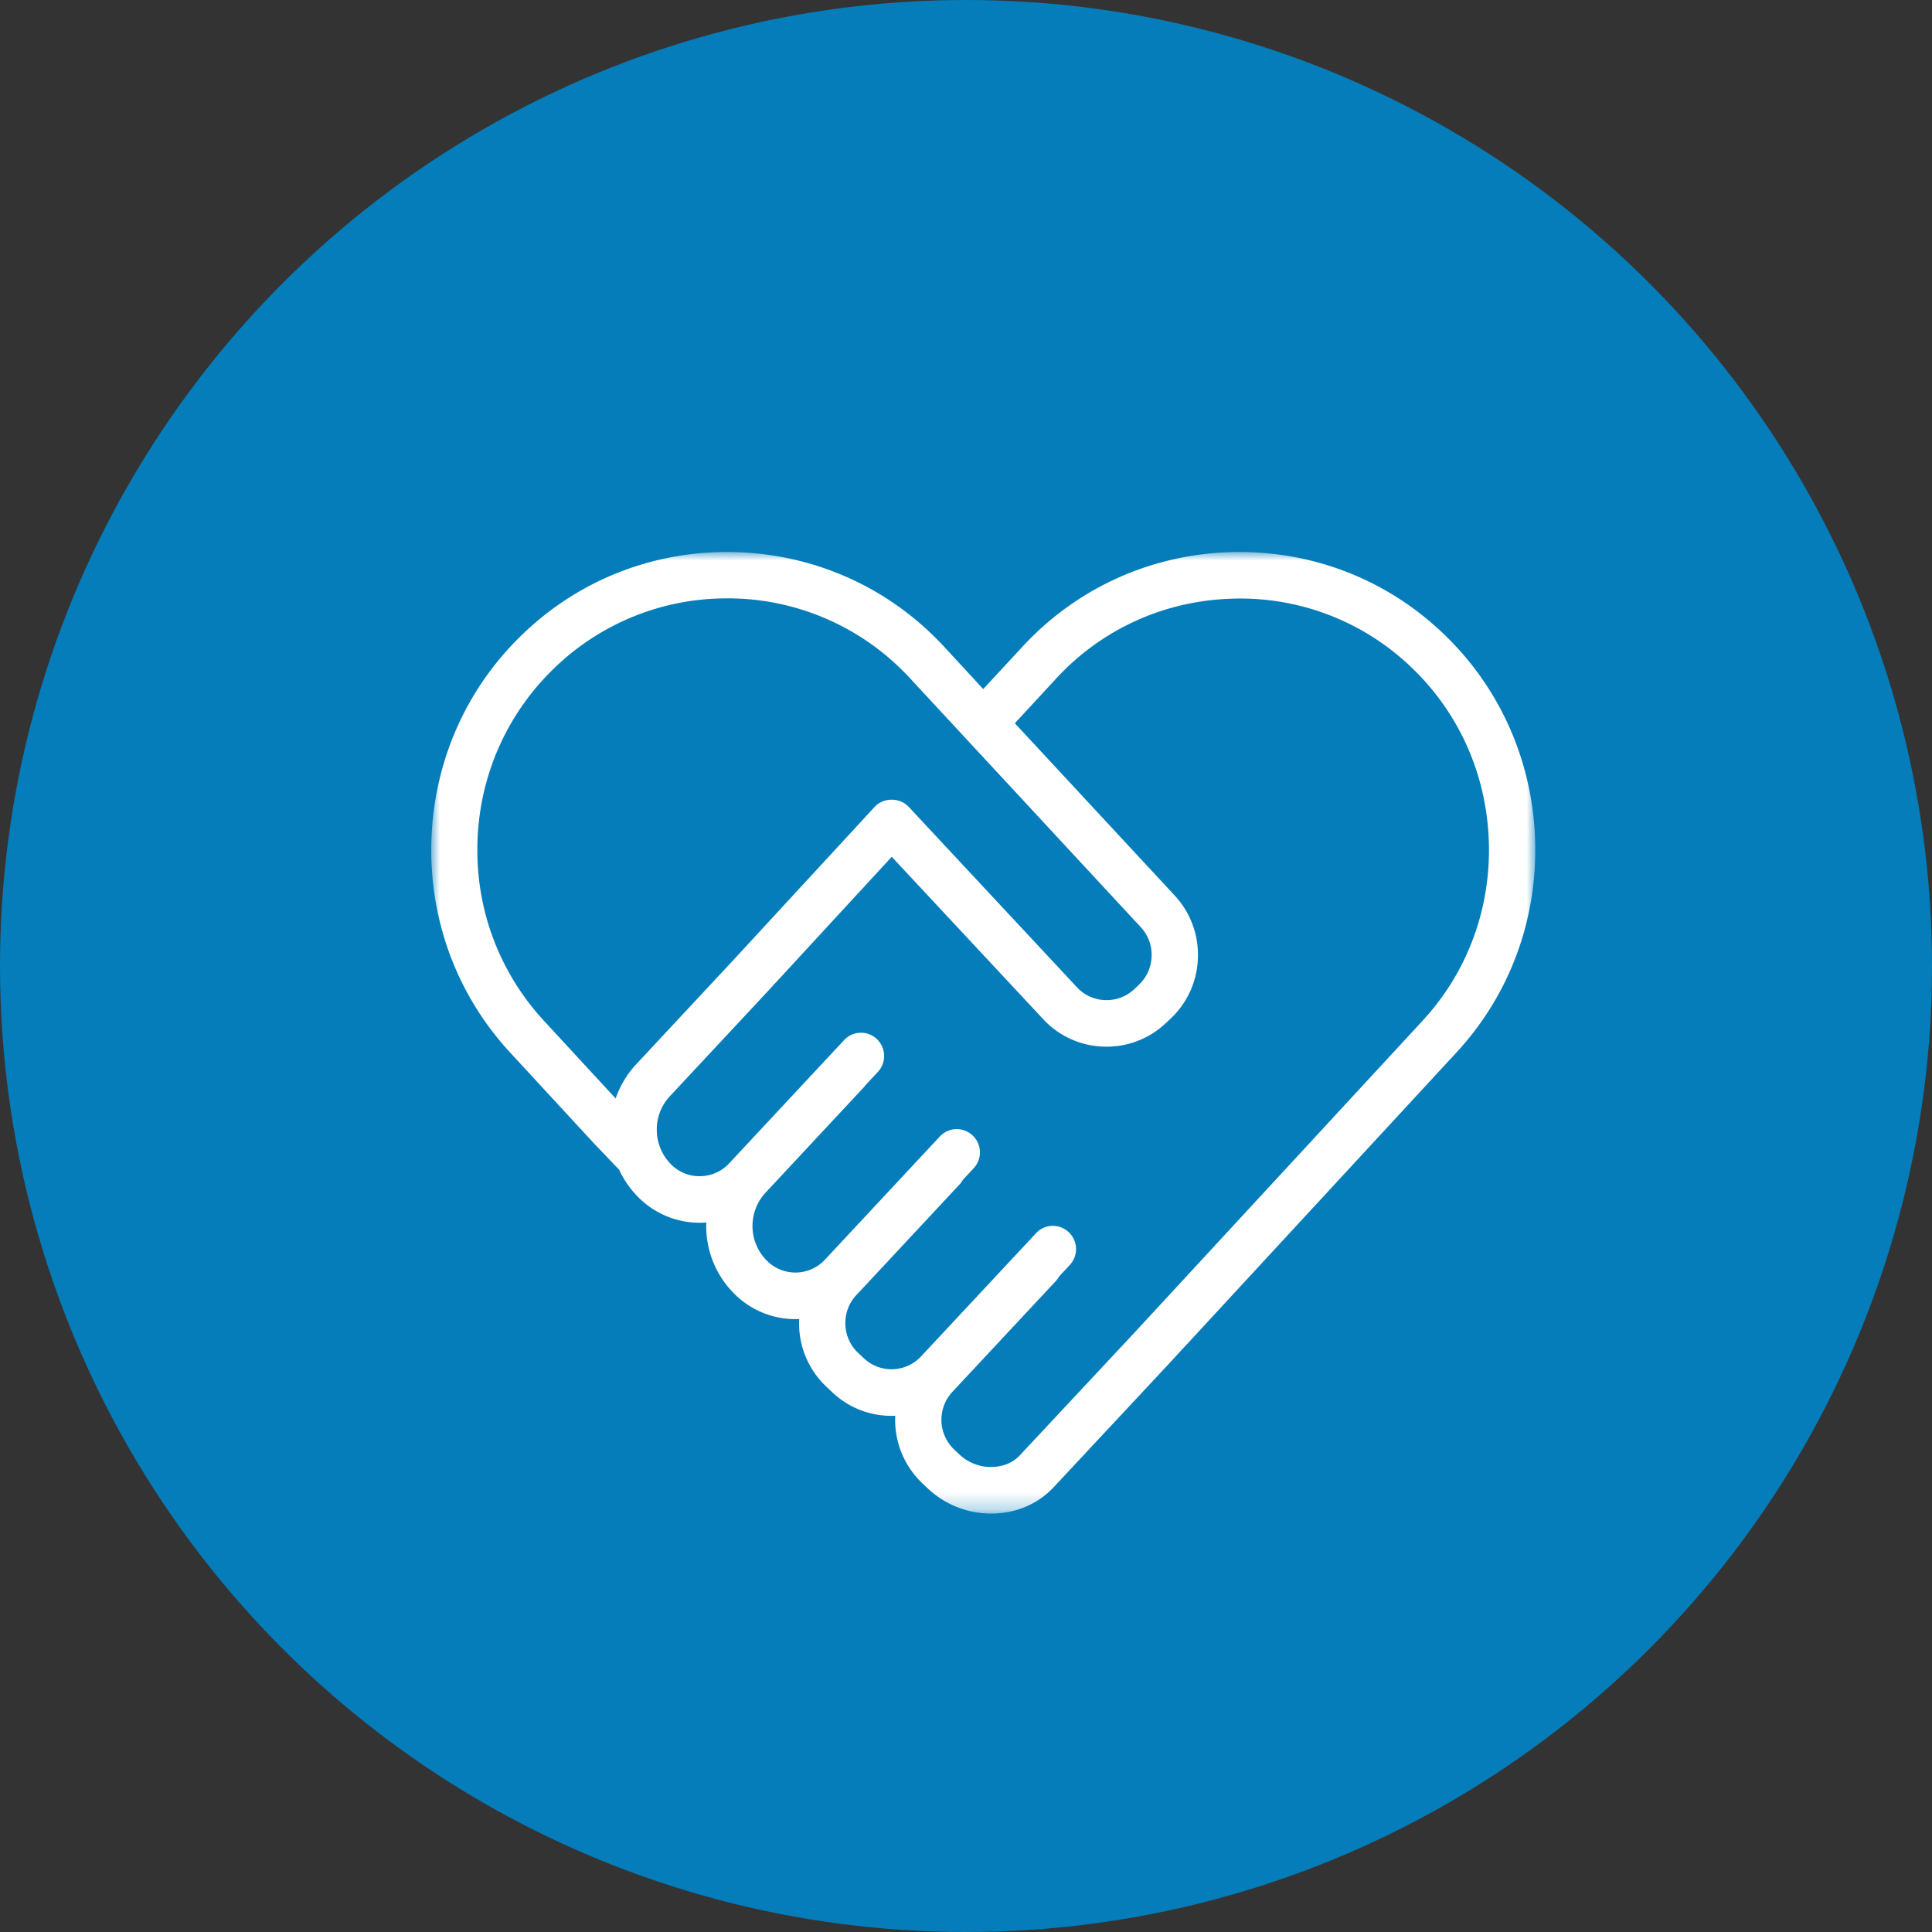 <svg width="112" height="112" viewBox="0 0 112 112" fill="none" xmlns="http://www.w3.org/2000/svg">
    <rect x="0" y="0" width="112" height="112" fill="#333333" stroke="none"/>
    <circle cx="56" cy="56" r="56" fill="#047DBA"/>
    <mask id="pxsc2vjmca" style="mask-type:luminance" maskUnits="userSpaceOnUse" x="25" y="32" width="64" height="56">
        <path fill-rule="evenodd" clip-rule="evenodd" d="M25 32h64v55.743H25V32z" fill="#fff"/>
    </mask>
    <g mask="url(#pxsc2vjmca)">
        <path fill-rule="evenodd" clip-rule="evenodd" d="M42.14 34.687a14.357 14.357 0 0 1 10.627 4.646L66.132 53.75c.426.46.65 1.056.627 1.686a2.352 2.352 0 0 1-.732 1.648l-.276.263a2.341 2.341 0 0 1-1.676.63 2.319 2.319 0 0 1-1.636-.736l-9.77-10.477c-.505-.537-1.455-.544-1.96.007l-8.16 8.848-5.674 6.086a5.554 5.554 0 0 0-1.184 1.975l-4.148-4.493c-2.63-2.845-4.003-6.56-3.862-10.455.14-3.897 1.78-7.5 4.608-10.15a14.345 14.345 0 0 1 9.853-3.894zm13.066 46.006 5.997-6.425c.074-.08.141-.173.195-.27l.615-.662a1.347 1.347 0 0 0-.061-1.907 1.35 1.35 0 0 0-.954-.365c-.361.01-.694.16-.937.426l-6.669 7.145a2.336 2.336 0 0 1-3.312.106l-.34-.32a2.35 2.35 0 0 1-.732-1.648 2.338 2.338 0 0 1 .627-1.686l5.997-6.43c.074-.076.138-.169.192-.268l.618-.662a1.347 1.347 0 0 0-.061-1.907 1.365 1.365 0 0 0-.96-.365 1.342 1.342 0 0 0-.935.425l-6.665 7.146a2.336 2.336 0 0 1-3.312.109 2.845 2.845 0 0 1-.128-3.997l5.677-6.087a.54.54 0 0 0 .09-.115l.742-.793a1.357 1.357 0 0 0-.061-1.91 1.335 1.335 0 0 0-1.895.063l-6.665 7.146a2.324 2.324 0 0 1-1.635.742 2.304 2.304 0 0 1-1.677-.633 2.82 2.82 0 0 1-.88-1.975 2.806 2.806 0 0 1 .755-2.025l5.68-6.09 7.184-7.792 8.784 9.418a4.972 4.972 0 0 0 3.507 1.587 4.978 4.978 0 0 0 3.597-1.363l.278-.26a5.03 5.03 0 0 0 1.581-3.526 5.037 5.037 0 0 0-1.353-3.62l-9.258-9.977 2.397-2.595c2.624-2.841 6.205-4.48 10.086-4.624a14.317 14.317 0 0 1 10.394 3.872c2.822 2.64 4.457 6.243 4.598 10.15.141 3.901-1.225 7.62-3.85 10.455L65.75 77.272l-6.63 7.095c-.406.438-.998.675-1.667.675a2.648 2.648 0 0 1-1.799-.691l-.342-.323a2.378 2.378 0 0 1-.106-3.335zM83.54 36.607c-3.347-3.133-7.712-4.759-12.32-4.596-4.598.17-8.841 2.116-11.952 5.485l-2.269 2.451-2.262-2.45c-3.114-3.37-7.36-5.316-11.955-5.486-4.605-.163-8.973 1.463-12.317 4.596-3.347 3.126-5.283 7.398-5.453 12.022-.166 4.627 1.456 9.03 4.567 12.394l4.835 5.238 1.481 1.552c.295.64.71 1.213 1.226 1.706a5.002 5.002 0 0 0 3.824 1.35 5.522 5.522 0 0 0 1.728 4.234 4.994 4.994 0 0 0 3.658 1.363 5.019 5.019 0 0 0 1.574 3.92l.342.326a4.968 4.968 0 0 0 3.652 1.36 5.05 5.05 0 0 0 1.58 3.924l.34.323a5.35 5.35 0 0 0 3.638 1.424c1.418 0 2.7-.541 3.62-1.523l6.633-7.105 16.713-18.092c3.114-3.364 4.73-7.764 4.567-12.394-.17-4.624-2.106-8.896-5.45-12.022z" fill="#fff"/>
    </g>
</svg>

